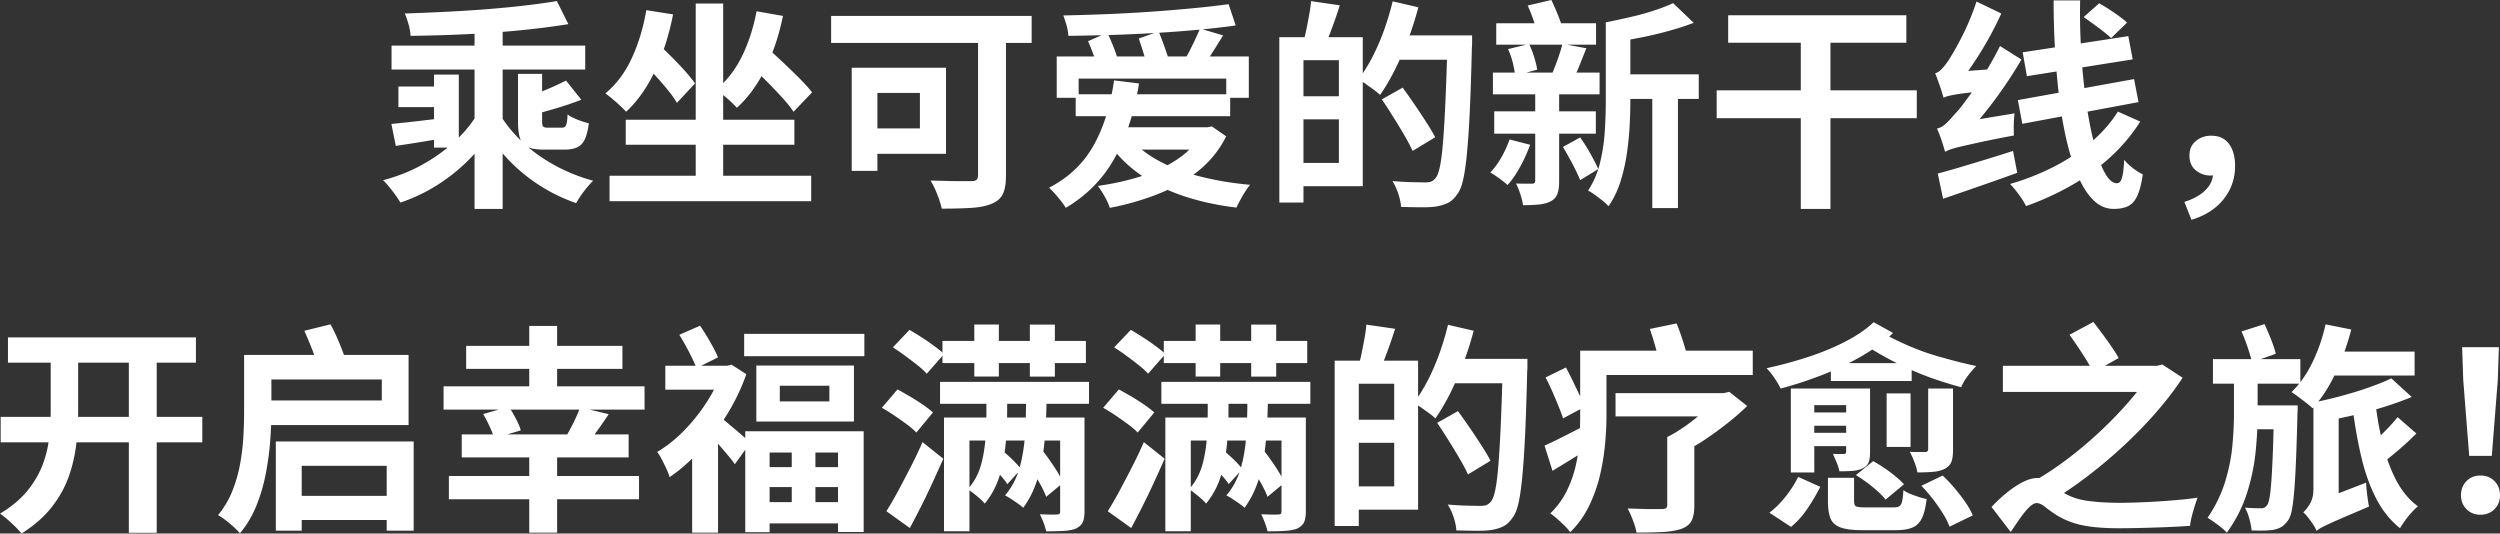 <svg xmlns="http://www.w3.org/2000/svg" width="587.34" height="125.35" viewBox="0 0 587.34 125.35">
  <rect x="0" y="0" width="587.34" height="125.35" fill="#333333" stroke="none"/>
  <path d="M112.22 26.68 117 28.4c-1.63 2.95-3.6 5.66-5.9 8.14-2.3 2.48-4.9 4.66-7.77 6.55a40.084 40.084 0 0 1-9.26 4.5c-.31-.52-.7-1.11-1.17-1.77-.47-.66-.95-1.29-1.46-1.9-.5-.61-.98-1.13-1.43-1.59 3.22-.83 6.26-2.03 9.1-3.59s5.39-3.37 7.64-5.43c2.25-2.06 4.07-4.27 5.46-6.63Zm-20.28 2.44c1.8-.17 3.91-.4 6.32-.68s4.88-.57 7.41-.88l.21 4.63c-2.25.38-4.48.75-6.68 1.12-2.2.36-4.27.69-6.21.96l-1.04-5.15Zm.05-18.41h45.5v5.62h-45.5v-5.62Zm1.61 9.62h11.86v4.84H93.6v-4.84ZM130.83.26l2.7 5.41c-2.57.42-5.36.8-8.4 1.14-3.03.35-6.17.63-9.41.86-3.24.23-6.49.4-9.75.52s-6.43.2-9.52.23c-.03-.8-.19-1.7-.47-2.7-.28-1-.57-1.85-.88-2.55 3.08-.1 6.24-.23 9.46-.39 3.22-.16 6.4-.36 9.54-.6 3.14-.24 6.14-.53 9-.86 2.86-.33 5.43-.68 7.72-1.07Zm-28.86 17.26h5.82v17.16h-5.82V17.52Zm9.52-11.91h6.6v43.47h-6.6V5.62Zm5.88 21.16c1.04 1.73 2.31 3.42 3.82 5.04 1.51 1.63 3.22 3.13 5.12 4.5 1.91 1.37 3.96 2.57 6.16 3.61s4.5 1.89 6.89 2.55c-.42.38-.88.88-1.4 1.51s-1.01 1.26-1.46 1.92c-.45.66-.83 1.26-1.14 1.82a40.096 40.096 0 0 1-9.18-4.55 40.088 40.088 0 0 1-7.62-6.6 41.783 41.783 0 0 1-5.77-8.24l4.58-1.56Zm4.32-9.41h5.67v11.13c0 .66.09 1.08.26 1.25.17.17.54.26 1.09.26h3.28c.31 0 .55-.07.73-.21.17-.14.31-.43.42-.88.1-.45.17-1.13.21-2.03.52.42 1.28.82 2.29 1.22 1 .4 1.91.68 2.7.86-.21 1.63-.53 2.9-.96 3.8-.43.9-1.04 1.53-1.82 1.87-.78.35-1.76.52-2.94.52h-4.84c-1.66 0-2.94-.2-3.82-.6-.88-.4-1.48-1.08-1.79-2.05-.31-.97-.47-2.3-.47-4V17.37Zm11.29 1.56 3.59 4.52c-1.77.69-3.68 1.34-5.72 1.95-2.05.61-3.95 1.14-5.72 1.59-.1-.59-.3-1.28-.6-2.08-.29-.8-.6-1.49-.91-2.08 1.07-.35 2.18-.75 3.33-1.2 1.14-.45 2.24-.91 3.28-1.38s1.96-.91 2.76-1.33Zm18.86-16.53 6.29.99c-.94 4.78-2.32 9.15-4.16 13.1-1.84 3.95-4.13 7.21-6.86 9.78-.35-.38-.82-.85-1.4-1.4-.59-.55-1.21-1.1-1.85-1.64-.64-.54-1.19-.96-1.64-1.27 2.56-2.11 4.64-4.88 6.21-8.29 1.58-3.42 2.71-7.17 3.41-11.26Zm-8.63 38.9h47.37v5.98h-47.37v-5.98Zm3.8-13.16h39.62v5.88h-39.62v-5.88Zm4.06-13.42 3.95-4.06c.94.9 1.93 1.88 2.99 2.94a78.69 78.69 0 0 1 2.99 3.17c.94 1.06 1.7 2 2.29 2.83l-4.26 4.58c-.49-.87-1.18-1.85-2.08-2.96-.9-1.11-1.87-2.24-2.91-3.38-1.04-1.14-2.03-2.18-2.96-3.12ZM163.45.83h6.45v42.74h-6.45V.83Zm14.3 1.82 6.19 1.09c-.9 4.47-2.26 8.58-4.08 12.32-1.82 3.74-4.06 6.83-6.73 9.26-.35-.38-.82-.85-1.4-1.4-.59-.55-1.21-1.09-1.85-1.61-.64-.52-1.19-.95-1.64-1.3 2.5-2.01 4.52-4.61 6.08-7.8 1.56-3.19 2.7-6.71 3.43-10.56Zm-2.03 12.12 4-3.95c1.25 1.07 2.57 2.27 3.98 3.59 1.4 1.32 2.74 2.61 4 3.87 1.26 1.27 2.3 2.4 3.09 3.41l-4.37 4.58c-.69-1.07-1.66-2.28-2.89-3.61-1.23-1.33-2.54-2.69-3.93-4.08a213.21 213.21 0 0 0-3.9-3.8Zm19.54-11.03h47.11v6.34h-47.11V3.74Zm4.84 12.17h6.03v24.23h-6.03V15.91Zm2.55 0h19.6v20.23h-19.6v-5.98h13.47v-8.32h-13.47v-5.93Zm27.14-10.4h6.55v35.72c0 1.87-.24 3.32-.73 4.34s-1.37 1.79-2.65 2.31c-1.25.52-2.84.84-4.78.96s-4.25.18-6.92.18c-.14-.62-.35-1.34-.62-2.16-.28-.81-.6-1.62-.96-2.42-.36-.8-.72-1.47-1.07-2.03 1.28.04 2.57.07 3.87.1 1.3.04 2.47.05 3.51.05h2.18c.59 0 1.01-.1 1.25-.31s.36-.59.36-1.14V5.51Zm31.93 13.37 5.88.73c-1.14 6.93-3.08 12.82-5.8 17.65s-6.53 8.69-11.41 11.57c-.24-.42-.6-.93-1.07-1.53-.47-.61-.96-1.21-1.48-1.79-.52-.59-.99-1.06-1.4-1.4 4.58-2.36 8.05-5.64 10.43-9.85s4-9.33 4.86-15.37Zm-13.47-5.62h45.14v9.72h-5.3v-4.52h-34.68v4.52h-5.15v-9.72ZM288.65.99l1.66 4.99c-2.67.38-5.6.72-8.79 1.01-3.19.29-6.52.55-9.98.75-3.47.21-6.93.36-10.4.47-3.47.1-6.85.17-10.14.21-.04-.76-.18-1.59-.44-2.5-.26-.9-.51-1.66-.75-2.29 3.29-.07 6.69-.17 10.19-.31s6.97-.33 10.4-.57c3.43-.24 6.71-.51 9.83-.81 3.12-.29 5.93-.62 8.42-.96Zm-35.93 21.16h36.29v5.15h-36.29v-5.15Zm2.91-12.48 4.52-1.98c.48 1.01.97 2.12 1.46 3.35s.83 2.26 1.04 3.09l-4.73 2.24c-.14-.87-.44-1.94-.91-3.22-.47-1.28-.93-2.44-1.38-3.48Zm26.99 20.23h1.14l.94-.21 3.38 2.34c-1.66 3.29-3.91 6.05-6.73 8.27-2.83 2.22-6.01 4.01-9.54 5.38a63.278 63.278 0 0 1-11.08 3.15c-.14-.49-.37-1.06-.7-1.72-.33-.66-.68-1.3-1.07-1.92s-.73-1.13-1.04-1.51c3.71-.52 7.2-1.31 10.48-2.37 3.28-1.06 6.15-2.45 8.63-4.19 2.48-1.73 4.34-3.85 5.59-6.34v-.88Zm-17.47 2.08c1.73 2.22 4.01 4.11 6.84 5.67 2.82 1.56 6.09 2.82 9.8 3.77 3.71.95 7.68 1.62 11.91 2-.38.45-.77.99-1.17 1.61-.4.62-.78 1.27-1.14 1.95-.37.68-.67 1.27-.91 1.79-4.37-.52-8.42-1.4-12.17-2.63-3.74-1.23-7.1-2.85-10.06-4.86a30.148 30.148 0 0 1-7.57-7.33l4.47-1.98Zm-2.39-2.08h21.74v5.25h-21.74V29.9Zm4.78-20.85 4.68-1.66c.42 1.04.85 2.18 1.3 3.43.45 1.25.8 2.29 1.04 3.12l-4.94 2.03c-.21-.9-.51-2-.91-3.3-.4-1.3-.79-2.5-1.17-3.61Zm14.4-2.34 5.41 1.61c-.83 1.35-1.66 2.69-2.5 4s-1.59 2.43-2.29 3.33l-4.32-1.51c.42-.66.85-1.43 1.3-2.31.45-.88.88-1.78 1.3-2.68s.78-1.72 1.09-2.44Zm18.62 2.03h5.67v38.84h-5.67V8.74Zm3.43 13.88h13.26v5.41h-13.26v-5.41Zm.21-13.88h15.96v35H304.2v-5.46h10.35V14.14H304.2V8.73ZM308 .26l6.76.99c-.55 1.77-1.15 3.52-1.79 5.25-.64 1.73-1.22 3.21-1.74 4.42l-4.99-1.14c.24-.9.48-1.91.7-3.02.23-1.11.44-2.24.65-3.38.21-1.14.35-2.18.42-3.12Zm19.19.05 6.03 1.4c-.66 2.53-1.46 5.06-2.42 7.59-.96 2.53-1.99 4.91-3.12 7.15s-2.28 4.19-3.46 5.85c-.35-.35-.84-.75-1.48-1.22s-1.28-.93-1.92-1.38c-.64-.45-1.21-.8-1.69-1.04 1.14-1.49 2.23-3.21 3.25-5.17s1.94-4.07 2.76-6.34c.81-2.27 1.5-4.55 2.05-6.84Zm-2.55 23.04 4.89-2.76c.87 1.18 1.79 2.48 2.76 3.9.97 1.42 1.89 2.81 2.76 4.16a49.36 49.36 0 0 1 2.13 3.59l-5.3 3.22c-.49-1.07-1.14-2.3-1.95-3.69-.81-1.39-1.68-2.82-2.6-4.29-.92-1.47-1.81-2.85-2.68-4.13Zm2.39-15.03h15.24v5.72h-15.24V8.32Zm13.05 0h5.77v1.77c0 .45-.02.8-.05 1.04-.14 5.86-.3 10.83-.49 14.9s-.42 7.44-.68 10.09c-.26 2.65-.56 4.72-.91 6.21-.35 1.49-.8 2.58-1.35 3.28-.69 1.01-1.44 1.7-2.24 2.08-.8.38-1.72.66-2.76.83-1.01.14-2.25.2-3.72.18-1.47-.02-2.97-.04-4.5-.08-.04-.87-.24-1.88-.62-3.04-.38-1.16-.85-2.17-1.4-3.04 1.66.14 3.21.23 4.65.26 1.44.04 2.49.05 3.15.05.52 0 .95-.06 1.27-.18.33-.12.65-.36.96-.7.45-.45.82-1.38 1.12-2.78.29-1.4.55-3.39.75-5.95.21-2.56.4-5.81.57-9.72.17-3.92.33-8.58.47-13.99v-1.2Zm14.56 24.44 4.84 1.25c-.62 1.73-1.4 3.46-2.34 5.17-.94 1.72-1.92 3.15-2.96 4.29-.45-.42-1.09-.93-1.92-1.53-.83-.61-1.54-1.08-2.13-1.43.97-1 1.85-2.2 2.63-3.59.78-1.39 1.41-2.77 1.9-4.16Zm-3.9-15.7h25.06v5.1h-25.06v-5.1Zm.31 9.1h23.87v5.25h-23.87v-5.25Zm.47-20.7h23.45v5.04h-23.45V5.46Zm2.76 6.08 4.94-1.2c.45.9.85 1.92 1.2 3.04.35 1.13.59 2.12.73 2.99l-5.2 1.4c-.07-.83-.25-1.84-.54-3.02-.29-1.18-.67-2.25-1.12-3.22Zm6.4 8.74h5.62v22.31c0 1.25-.14 2.24-.42 2.99-.28.75-.82 1.33-1.61 1.74-.76.38-1.67.62-2.73.73-1.06.1-2.3.16-3.72.16-.1-.73-.31-1.58-.62-2.55-.31-.97-.66-1.82-1.04-2.55.76.03 1.52.05 2.26.05h1.53c.49 0 .73-.23.73-.68v-22.2ZM358.91 1.3l5.56-1.3c.52 1.08 1.05 2.29 1.59 3.64s.93 2.5 1.17 3.43l-5.88 1.56c-.17-.97-.49-2.15-.96-3.54a41.43 41.43 0 0 0-1.48-3.8Zm8.16 9 5.62 1.04c-.55 1.39-1.09 2.73-1.61 4.03s-1.02 2.4-1.51 3.3l-5.04-1.04c.28-.69.58-1.46.91-2.31.33-.85.64-1.72.94-2.63.29-.9.53-1.7.7-2.39Zm.1 24.23 4.06-2.24c.83 1.14 1.64 2.42 2.42 3.82s1.39 2.61 1.85 3.61l-4.26 2.6c-.42-1.04-1.01-2.3-1.79-3.77-.78-1.47-1.53-2.82-2.26-4.03Zm10.09-29.28h5.77v18.36c0 1.91-.06 3.96-.18 6.16s-.36 4.43-.7 6.68c-.35 2.25-.86 4.41-1.53 6.47-.68 2.06-1.59 3.91-2.73 5.54-.31-.38-.77-.81-1.38-1.3-.61-.49-1.22-.95-1.85-1.4-.62-.45-1.14-.78-1.56-.99 1.28-1.94 2.22-4.12 2.81-6.55.59-2.43.96-4.91 1.12-7.44.16-2.53.23-4.92.23-7.18V5.25ZM393.07.73l4.84 4.63c-1.8.69-3.77 1.33-5.9 1.92-2.13.59-4.3 1.1-6.5 1.53-2.2.43-4.34.81-6.42 1.12-.1-.66-.35-1.45-.73-2.37-.38-.92-.75-1.69-1.09-2.31 1.91-.38 3.84-.8 5.8-1.25 1.96-.45 3.8-.96 5.54-1.53 1.73-.57 3.22-1.15 4.47-1.74Zm-13.42 16.74h19.45v5.77h-19.45v-5.77Zm8.53 2.55h6.03v28.86h-6.03V20.02Zm15.13 1.2h47.01v6.55h-47.01v-6.55Zm2.7-17.63h41.86v6.45h-41.86V3.59Zm17.06 2.08h6.97v43.42h-6.97V5.67Zm33.54 17.31c-.1-.42-.27-.97-.49-1.66s-.48-1.42-.75-2.18c-.28-.76-.52-1.4-.73-1.92.52-.14 1.03-.47 1.53-.99s1.03-1.2 1.59-2.03c.28-.42.68-1.08 1.22-2 .54-.92 1.13-2.01 1.79-3.28.66-1.26 1.3-2.63 1.92-4.11a54.45 54.45 0 0 0 1.66-4.45l5.82 2.81a73.28 73.28 0 0 1-2.99 5.93 85.183 85.183 0 0 1-3.54 5.77 52.103 52.103 0 0 1-3.72 4.94v.21c-.66.42-1.21.77-1.66 1.07-.45.29-.84.62-1.17.96-.33.35-.49.66-.49.94Zm.36 12.69c-.1-.38-.26-.91-.47-1.59-.21-.68-.44-1.37-.7-2.08-.26-.71-.51-1.31-.75-1.79.69-.14 1.36-.49 2-1.07.64-.57 1.36-1.34 2.16-2.31.48-.45 1.13-1.21 1.95-2.29.81-1.07 1.73-2.33 2.76-3.77 1.02-1.44 2.05-3.02 3.09-4.73 1.04-1.72 1.99-3.46 2.86-5.23l5.04 3.17c-1.98 3.4-4.2 6.73-6.66 10.01s-4.94 6.16-7.44 8.66v.1c-.76.38-1.4.73-1.9 1.04-.5.31-.95.63-1.35.96-.4.33-.6.63-.6.91Zm-1.72 5.1c1.46-.38 3.15-.86 5.07-1.43s3.97-1.19 6.14-1.85c2.17-.66 4.32-1.33 6.47-2.03l.99 5.15c-2.98 1.07-6 2.14-9.05 3.2-3.05 1.06-5.84 2.02-8.37 2.89l-1.25-5.93Zm1.35-17.78-.16-4.37 2.55-1.72 9.41-.68c-.17.76-.31 1.62-.42 2.57-.1.95-.16 1.74-.16 2.37-2.12.24-3.84.44-5.17.6-1.33.16-2.4.3-3.2.44-.8.14-1.41.27-1.85.39-.43.12-.77.25-1.01.39Zm.36 12.69-.36-4.89 2.6-1.82 14.09-2.34c-.1.8-.17 1.7-.18 2.7-.02 1.01 0 1.84.03 2.5-3.16.59-5.72 1.1-7.7 1.53s-3.53.78-4.65 1.04c-1.13.26-1.96.49-2.5.68-.54.19-.98.39-1.33.6Zm40.61-9.46 5.25 2.34a41 41 0 0 1-7.12 8.45 51.244 51.244 0 0 1-9.15 6.6 66.495 66.495 0 0 1-10.56 4.81c-.38-.8-.93-1.68-1.64-2.65-.71-.97-1.41-1.82-2.11-2.55 3.5-1 6.86-2.32 10.09-3.95 3.22-1.63 6.14-3.54 8.76-5.72 2.62-2.18 4.77-4.63 6.47-7.33Zm-23.5-2.7 27.3-4.94 1.04 5.41-27.3 5.1-1.04-5.56Zm1.14-11.23 24.8-3.8 1.04 5.46-24.86 3.95-.99-5.62ZM482.46.1h6.24c-.07 3.47-.02 6.93.16 10.4.17 3.47.44 6.8.81 10.01.36 3.21.81 6.17 1.35 8.89s1.13 5.1 1.79 7.15c.66 2.05 1.37 3.64 2.13 4.78.76 1.14 1.56 1.72 2.39 1.72.35 0 .63-.16.86-.49.23-.33.41-.9.55-1.72.14-.81.24-1.92.31-3.3.59.73 1.3 1.4 2.13 2.03s1.58 1.09 2.24 1.4c-.31 2.15-.74 3.81-1.27 4.99-.54 1.18-1.25 1.99-2.13 2.44-.88.45-2.02.68-3.41.68-1.77 0-3.34-.66-4.71-1.98-1.37-1.32-2.57-3.15-3.61-5.51s-1.93-5.1-2.68-8.22c-.75-3.12-1.34-6.51-1.79-10.17-.45-3.66-.79-7.44-1.01-11.36-.23-3.92-.34-7.83-.34-11.75Zm7.07 3.9 3.64-3.22c.69.38 1.46.84 2.29 1.38.83.54 1.63 1.08 2.39 1.64.76.55 1.39 1.06 1.87 1.51l-3.74 3.64c-.73-.69-1.72-1.51-2.99-2.44-1.27-.94-2.42-1.77-3.46-2.5Zm25.32 47.64-1.66-4.21c2.18-.69 3.86-1.64 5.02-2.83s1.74-2.56 1.74-4.08l-.42-5.1 2.91 4.63c-.45.38-.94.68-1.46.88s-1.08.31-1.66.31c-1.28 0-2.43-.41-3.43-1.22-1.01-.81-1.51-1.97-1.51-3.46s.5-2.6 1.51-3.43c1-.83 2.2-1.25 3.59-1.25 1.84 0 3.23.64 4.19 1.92.95 1.28 1.43 3.02 1.43 5.2 0 2.95-.9 5.55-2.7 7.8-1.8 2.25-4.32 3.87-7.54 4.84ZM11.91 82.76h6.45v13.68c0 2.5-.14 5.05-.42 7.67s-.86 5.19-1.74 7.72c-.88 2.53-2.22 4.95-4 7.25-1.79 2.3-4.17 4.39-7.15 6.27-.38-.49-.87-1.02-1.46-1.61a37.98 37.98 0 0 0-1.85-1.72c-.64-.55-1.22-1.01-1.74-1.35 2.67-1.59 4.8-3.37 6.4-5.33 1.59-1.96 2.79-3.99 3.59-6.08.8-2.1 1.32-4.24 1.56-6.42.24-2.18.36-4.33.36-6.45V82.77ZM.16 97.94h47.37v5.98H.16v-5.98Zm1.72-18.67h44.15v5.93H1.87v-5.93Zm28.39 3.43h6.55v42.48h-6.55V82.7Zm27.09.68h6.4v13.47c0 2.08-.1 4.37-.29 6.86-.19 2.5-.54 5.04-1.04 7.64-.5 2.6-1.24 5.1-2.21 7.49-.97 2.39-2.25 4.54-3.85 6.45-.35-.42-.83-.91-1.46-1.48a28.16 28.16 0 0 0-1.95-1.64c-.68-.52-1.26-.9-1.74-1.14 1.42-1.73 2.54-3.61 3.35-5.64s1.42-4.12 1.82-6.29c.4-2.17.66-4.3.78-6.4s.18-4.06.18-5.9V83.38Zm2.39 0h36.24v16.48H59.75v-5.77H89.7v-4.94H59.75v-5.77Zm5.04 20.33h32.4v20.96h-6.34v-15.24H70.88v15.24H64.8v-20.96Zm2.13 12.79h26.1v5.67h-26.1v-5.67Zm4.58-38.79 6.14-1.51c.62 1.11 1.22 2.34 1.79 3.69a71.97 71.97 0 0 1 1.38 3.48l-6.4 1.87c-.28-1-.7-2.22-1.27-3.64-.57-1.42-1.12-2.72-1.64-3.9Zm32.71 13.06h47.22v5.46h-47.22v-5.46Zm1.25 21.06h44.67v5.46h-44.67v-5.46Zm3.02-9.78h39.21v5.41h-39.21v-5.41Zm1.04-20.8h36.71v5.41h-36.71v-5.41Zm4 16.02 6.03-1.72c.55.83 1.11 1.78 1.66 2.83.55 1.06.94 1.97 1.14 2.73l-6.29 1.87c-.17-.76-.51-1.68-1.01-2.76-.5-1.07-1.01-2.06-1.54-2.96Zm10.82-20.7h6.55v16.59h-6.55V76.57Zm0 30.21h6.55v18.36h-6.55v-18.36ZM136.3 95.7l6.71 1.61c-.9 1.35-1.83 2.69-2.78 4-.96 1.32-1.81 2.43-2.57 3.33l-4.99-1.56c.42-.69.86-1.47 1.33-2.34.47-.87.9-1.74 1.3-2.63.4-.88.74-1.69 1.01-2.42Zm33.32-9.77h1.2l1.04-.26 3.48 2.24a48.409 48.409 0 0 1-4.65 9.65 57.309 57.309 0 0 1-6.32 8.35c-2.29 2.5-4.65 4.56-7.07 6.19-.14-.55-.39-1.22-.75-2-.37-.78-.74-1.53-1.12-2.26-.38-.73-.73-1.28-1.04-1.66 2.18-1.28 4.27-2.94 6.27-4.97 1.99-2.03 3.78-4.26 5.36-6.71 1.58-2.44 2.78-4.93 3.61-7.46v-1.09Zm-13.31 0h15.6v5.62h-15.6v-5.62Zm3.28-7.28 4.89-2.13c.8 1.18 1.59 2.46 2.39 3.85.8 1.39 1.4 2.58 1.82 3.59l-5.04 2.5c-.42-1.04-1.01-2.31-1.79-3.8-.78-1.49-1.53-2.83-2.26-4Zm3.02 25.06 6.08-7.33v28.76h-6.08v-21.42Zm6.6-5.67c.38.24.9.64 1.56 1.2s1.37 1.15 2.13 1.79c.76.64 1.46 1.24 2.08 1.79.62.55 1.06.95 1.3 1.2l-3.64 5.04c-.38-.55-.88-1.2-1.48-1.92-.61-.73-1.24-1.47-1.9-2.24s-1.29-1.48-1.9-2.16-1.15-1.24-1.64-1.69l3.48-3.02Zm5.62-19.6h28.24v5.25h-28.24v-5.25Zm.26 22.88h27.82v23.66h-6.03v-18.67h-16.07v18.72h-5.72v-23.71Zm2.6-15.44h22.93v13.16h-22.93V85.88Zm.68 23.87H200v4.68h-21.63v-4.68Zm.05 8.22h21.63v4.99h-21.63v-4.99Zm4.78-27.35v3.69h11.65v-3.69H183.2Zm2.81 13.73h5.56v17.26h-5.56v-17.26Zm21.16-8.54 3.69-4.32c.9.49 1.88 1.04 2.94 1.66 1.06.62 2.06 1.27 3.02 1.92.95.66 1.74 1.27 2.37 1.82l-3.9 4.73c-.56-.59-1.3-1.23-2.24-1.92-.94-.69-1.92-1.39-2.94-2.08-1.02-.69-2-1.3-2.94-1.82Zm1.09 24.28a84.16 84.16 0 0 0 2.68-4.63c.95-1.77 1.94-3.65 2.96-5.64 1.02-1.99 1.97-3.98 2.83-5.95l4.89 3.9c-.8 1.8-1.63 3.65-2.5 5.54-.87 1.89-1.75 3.73-2.65 5.51-.9 1.79-1.8 3.53-2.71 5.23l-5.51-3.95Zm1.51-38.48 3.9-4.11c.9.52 1.86 1.11 2.89 1.77 1.02.66 2 1.33 2.94 2.03.94.69 1.7 1.32 2.29 1.87l-4.06 4.63c-.55-.62-1.28-1.29-2.18-2-.9-.71-1.85-1.44-2.86-2.18-1.01-.75-1.98-1.41-2.91-2Zm11.08 8.11h35v5.15h-35v-5.15Zm.57-9.62h33.7v5.2h-33.7v-5.2Zm.36 17.99h29.12v5.41h-23.14v21.32h-5.98V98.09Zm9.93-5.36 4.89-.05c.07 3.78 0 7.25-.23 10.4-.23 3.16-.71 5.99-1.46 8.5s-1.93 4.76-3.56 6.73c-.24-.31-.61-.68-1.09-1.12-.49-.43-1-.86-1.53-1.27-.54-.42-1-.75-1.38-.99 1.46-1.59 2.5-3.49 3.12-5.69.62-2.2 1-4.69 1.14-7.46.14-2.77.17-5.79.1-9.05Zm-2.81-16.48h5.77v12.22h-5.77V76.25Zm3.12 32.45 3.02-3.17c.87.66 1.76 1.43 2.68 2.31.92.88 1.64 1.67 2.16 2.37l-3.22 3.54c-.45-.73-1.13-1.57-2.03-2.52-.9-.95-1.77-1.79-2.6-2.52Zm9.05-16.48 4.84.1c-.04 3.95-.19 7.58-.47 10.89-.28 3.31-.8 6.3-1.59 8.97-.78 2.67-1.93 5.04-3.46 7.12-.28-.28-.68-.6-1.2-.96-.52-.36-1.06-.73-1.61-1.09-.55-.36-1.04-.65-1.46-.86 1.52-1.77 2.64-3.86 3.35-6.27.71-2.41 1.16-5.11 1.35-8.11s.27-6.27.23-9.8Zm0 16.28 3.74-2.81c.62.8 1.26 1.66 1.92 2.6.66.94 1.26 1.85 1.79 2.73.54.88.94 1.69 1.22 2.42l-3.95 3.28c-.28-.76-.67-1.61-1.17-2.55-.5-.94-1.07-1.9-1.69-2.89-.62-.99-1.25-1.92-1.87-2.78Zm.88-32.24h5.88v12.22h-5.88V76.26Zm7.12 21.84h5.72v22.05c0 1.14-.15 2.01-.44 2.6-.3.59-.84 1.07-1.64 1.46-.76.28-1.72.45-2.86.52s-2.5.1-4.06.1c-.14-.62-.35-1.3-.62-2.03-.28-.73-.57-1.39-.88-1.98.87.03 1.68.06 2.44.08.76.02 1.28 0 1.56-.03.31 0 .52-.05.62-.16.1-.1.16-.29.16-.57V98.09Zm10.1-2.29 3.69-4.32c.9.49 1.88 1.04 2.94 1.66 1.06.62 2.06 1.27 3.02 1.92.95.66 1.74 1.27 2.37 1.82l-3.9 4.73c-.56-.59-1.3-1.23-2.24-1.92-.94-.69-1.92-1.39-2.94-2.08-1.02-.69-2-1.3-2.94-1.82Zm1.09 24.28a84.16 84.16 0 0 0 2.68-4.63c.95-1.77 1.94-3.65 2.96-5.64 1.02-1.99 1.97-3.98 2.83-5.95l4.89 3.9c-.8 1.8-1.63 3.65-2.5 5.54-.87 1.89-1.75 3.73-2.65 5.51-.9 1.79-1.8 3.53-2.71 5.23l-5.51-3.95Zm1.51-38.48 3.9-4.11c.9.52 1.86 1.11 2.89 1.77 1.02.66 2 1.33 2.94 2.03.94.69 1.7 1.32 2.29 1.87l-4.06 4.63c-.55-.62-1.28-1.29-2.18-2-.9-.71-1.85-1.44-2.86-2.18-1.01-.75-1.98-1.41-2.91-2Zm11.08 8.11h35v5.15h-35v-5.15Zm.57-9.62h33.7v5.2h-33.7v-5.2Zm.36 17.99h29.12v5.41h-23.14v21.32h-5.98V98.09Zm9.93-5.36 4.89-.05c.07 3.78 0 7.25-.23 10.4-.23 3.16-.71 5.99-1.46 8.5s-1.93 4.76-3.56 6.73c-.24-.31-.61-.68-1.09-1.12-.49-.43-1-.86-1.53-1.27-.54-.42-1-.75-1.38-.99 1.46-1.59 2.5-3.49 3.12-5.69.62-2.2 1-4.69 1.14-7.46.14-2.77.17-5.79.1-9.05Zm-2.81-16.48h5.77v12.22h-5.77V76.25Zm3.12 32.45 3.02-3.17c.87.66 1.76 1.43 2.68 2.31.92.88 1.64 1.67 2.16 2.37l-3.22 3.54c-.45-.73-1.13-1.57-2.03-2.52-.9-.95-1.77-1.79-2.6-2.52Zm9.05-16.48 4.84.1c-.04 3.95-.19 7.58-.47 10.89-.28 3.31-.8 6.3-1.59 8.97-.78 2.67-1.93 5.04-3.46 7.12-.28-.28-.68-.6-1.2-.96-.52-.36-1.06-.73-1.61-1.09-.55-.36-1.04-.65-1.46-.86 1.52-1.77 2.64-3.86 3.35-6.27.71-2.41 1.16-5.11 1.35-8.11s.27-6.27.23-9.8Zm0 16.28 3.74-2.81c.62.8 1.26 1.66 1.92 2.6.66.94 1.26 1.85 1.79 2.73.54.88.94 1.69 1.22 2.42l-3.95 3.28c-.28-.76-.67-1.61-1.17-2.55-.5-.94-1.07-1.9-1.69-2.89-.62-.99-1.25-1.92-1.87-2.78Zm.88-32.24h5.88v12.22h-5.88V76.26Zm7.12 21.84h5.72v22.05c0 1.14-.15 2.01-.44 2.6-.3.59-.84 1.07-1.64 1.46-.76.28-1.72.45-2.86.52s-2.5.1-4.06.1c-.14-.62-.35-1.3-.62-2.03-.28-.73-.57-1.39-.88-1.98.87.03 1.68.06 2.44.08.76.02 1.28 0 1.56-.03.31 0 .52-.05.62-.16.1-.1.16-.29.16-.57V98.09Zm12.49-13.36h5.67v38.84h-5.67V84.74Zm3.43 13.88h13.26v5.41h-13.26v-5.41Zm.21-13.88h15.96v35H317.2v-5.46h10.35V90.15H317.2v-5.41Zm3.8-8.48 6.76.99c-.55 1.77-1.15 3.52-1.79 5.25-.64 1.73-1.22 3.21-1.74 4.42l-4.99-1.14c.24-.9.48-1.91.7-3.02.23-1.11.44-2.24.65-3.38.21-1.14.35-2.18.42-3.12Zm19.19.05 6.03 1.4c-.66 2.53-1.46 5.06-2.42 7.59-.96 2.53-1.99 4.91-3.12 7.15s-2.28 4.19-3.46 5.85c-.35-.35-.84-.75-1.48-1.22s-1.28-.93-1.92-1.38c-.64-.45-1.21-.8-1.69-1.04 1.14-1.49 2.23-3.21 3.25-5.17s1.94-4.07 2.76-6.34c.81-2.27 1.5-4.55 2.05-6.84Zm-2.55 23.04 4.89-2.76c.87 1.18 1.79 2.48 2.76 3.9.97 1.42 1.89 2.81 2.76 4.16a49.36 49.36 0 0 1 2.13 3.59l-5.3 3.22c-.49-1.07-1.14-2.3-1.95-3.69-.81-1.39-1.68-2.82-2.6-4.29-.92-1.47-1.81-2.85-2.68-4.13Zm2.39-15.03h15.24v5.72h-15.24v-5.72Zm13.05 0h5.77v1.77c0 .45-.02.8-.05 1.04-.14 5.86-.3 10.83-.49 14.9s-.42 7.44-.68 10.09c-.26 2.65-.56 4.72-.91 6.21-.35 1.49-.8 2.58-1.35 3.28-.69 1.01-1.44 1.7-2.24 2.08-.8.38-1.72.66-2.76.83-1.01.14-2.25.2-3.72.18-1.47-.02-2.97-.04-4.5-.08-.04-.87-.24-1.88-.62-3.04-.38-1.16-.85-2.17-1.4-3.04 1.66.14 3.21.23 4.65.26 1.44.04 2.49.05 3.15.05.52 0 .95-.06 1.27-.18.33-.12.65-.36.96-.7.45-.45.82-1.38 1.12-2.78.29-1.4.55-3.39.75-5.95.21-2.56.4-5.81.57-9.72.17-3.92.33-8.58.47-13.99v-1.2Zm9.78 20.38c1.25-.55 2.71-1.26 4.39-2.11 1.68-.85 3.42-1.74 5.23-2.68l1.51 4.99c-1.53.97-3.08 1.94-4.65 2.91-1.58.97-3.11 1.91-4.6 2.81l-1.87-5.93Zm.26-16.02 4.78-2.34c.52.97 1.06 2.03 1.61 3.17.55 1.14 1.08 2.25 1.59 3.3s.89 1.98 1.17 2.78l-5.04 2.7c-.28-.83-.64-1.8-1.09-2.91-.45-1.11-.94-2.25-1.46-3.43-.52-1.18-1.04-2.27-1.56-3.28Zm8.11-6.29h6.19v15.29c0 2.08-.11 4.33-.34 6.76-.23 2.43-.63 4.88-1.22 7.36-.59 2.48-1.45 4.86-2.57 7.15a22.125 22.125 0 0 1-4.39 6.08c-.31-.45-.75-.96-1.33-1.53s-1.17-1.13-1.79-1.66c-.62-.54-1.14-.95-1.56-1.22 1.63-1.59 2.91-3.35 3.85-5.25.94-1.91 1.64-3.87 2.11-5.9.47-2.03.76-4.06.88-6.08.12-2.03.18-3.93.18-5.69V82.41Zm3.28 0h37.28v5.72h-37.28v-5.72Zm5.04 9.98h25.79v5.46h-25.79v-5.46Zm12.17 10.3h6.34v16.17c0 1.53-.23 2.71-.68 3.56-.45.85-1.28 1.48-2.5 1.9-1.21.38-2.68.62-4.39.7-1.72.09-3.72.13-6.01.13-.14-.83-.42-1.79-.83-2.86-.42-1.08-.83-2.01-1.25-2.81 1.04.04 2.11.07 3.22.1 1.11.04 2.1.05 2.96.05h1.77c.49 0 .83-.07 1.04-.21.21-.14.31-.4.31-.78v-15.96Zm-4.11-25.38 6.29-1.3c.52 1.28 1.02 2.69 1.51 4.21.48 1.53.85 2.86 1.09 4l-6.55 1.51c-.21-1.11-.54-2.47-.99-4.08-.45-1.61-.9-3.06-1.35-4.34Zm15.65 15.08h1.66l1.35-.31 4.21 3.33c-1.35 1.32-2.88 2.65-4.58 4-1.7 1.35-3.46 2.63-5.28 3.85a46.254 46.254 0 0 1-5.54 3.17c-.38-.55-.92-1.2-1.61-1.95-.69-.75-1.28-1.34-1.77-1.79 1.46-.73 2.93-1.63 4.42-2.7 1.49-1.07 2.88-2.17 4.16-3.3 1.28-1.13 2.27-2.14 2.96-3.04v-1.25Zm36.92-16.68 4.58 2.55c-2.12 2.01-4.62 3.85-7.51 5.51s-5.96 3.12-9.2 4.37-6.47 2.31-9.7 3.17c-.38-.76-.87-1.59-1.46-2.47-.59-.88-1.21-1.66-1.87-2.31 3.09-.66 6.22-1.5 9.41-2.52s6.16-2.24 8.92-3.64 5.04-2.96 6.84-4.65Zm-17.73 36.35 5.2 2.34c-.83 1.66-1.82 3.35-2.96 5.04-1.14 1.7-2.44 3.15-3.9 4.37l-5.1-3.33c1.39-1.04 2.68-2.33 3.88-3.87 1.2-1.54 2.16-3.06 2.89-4.55Zm-1.72-20.75h15.44v3.9h-9.93V111h-5.51V91.29Zm3.12 5.62h11.96v3.12h-11.96v-3.12Zm.05 4.78h11.96v3.12H423.9v-3.12Zm5.56 10.56h6.13v5.46c0 .69.16 1.12.49 1.27.33.16 1.05.23 2.16.23h6.6c.59 0 1.04-.09 1.35-.26.31-.17.54-.55.68-1.14.14-.59.24-1.47.31-2.65.42.31.94.6 1.59.86.64.26 1.31.5 2 .73.69.23 1.32.39 1.87.49-.24 1.98-.62 3.48-1.12 4.52s-1.24 1.77-2.21 2.18-2.25.62-3.85.62h-8.01c-2.15 0-3.81-.21-4.99-.62-1.18-.42-1.98-1.12-2.39-2.11s-.62-2.35-.62-4.08v-5.51Zm.68-26.94h18.98v4.21h-18.98v-4.21Zm3.59 5.98h5.62v14.82c0 1.11-.12 1.96-.36 2.55-.24.59-.69 1.04-1.35 1.35-.69.35-1.5.55-2.42.62-.92.07-1.95.1-3.09.1-.1-.62-.32-1.33-.65-2.11-.33-.78-.62-1.45-.86-2 .52.04 1.03.05 1.53.05h1.01c.38 0 .57-.19.57-.57V91.28Zm2.29 20.33 4.06-3.28c.87.49 1.76 1.04 2.68 1.66s1.78 1.27 2.57 1.92c.8.66 1.46 1.28 1.98 1.87l-4.32 3.59c-.45-.59-1.06-1.23-1.82-1.92s-1.59-1.38-2.5-2.05-1.79-1.27-2.65-1.79Zm6.34-33.33c4.37 2.36 8.43 4.09 12.19 5.2 3.76 1.11 7.01 1.94 9.75 2.5-.62.62-1.28 1.4-1.98 2.31-.69.92-1.21 1.81-1.56 2.68-1.84-.48-3.91-1.12-6.21-1.9-2.31-.78-4.84-1.82-7.59-3.12-2.76-1.3-5.76-2.97-9.02-5.02l4.42-2.65Zm.88 14.14h5.62v12.58h-5.62V92.43Zm9.78-1.14h5.82v14.4c0 1.21-.13 2.16-.39 2.83-.26.68-.79 1.22-1.59 1.64-.8.38-1.72.62-2.76.7-1.04.09-2.25.13-3.64.13-.1-.73-.34-1.55-.7-2.47-.36-.92-.72-1.71-1.07-2.37.76.04 1.49.05 2.18.05h1.4c.48 0 .73-.22.73-.68V91.27Zm-1.61 22.83 4.99-2.39c.97.9 1.92 1.9 2.83 2.99.92 1.09 1.76 2.18 2.52 3.28s1.33 2.12 1.72 3.09l-5.46 2.65c-.31-.9-.81-1.92-1.51-3.04-.69-1.13-1.48-2.26-2.37-3.41-.88-1.14-1.79-2.2-2.73-3.17Zm27.3-1.82c.83 0 1.65.33 2.47.99.81.66 1.93 1.42 3.35 2.29 1.66 1.07 3.61 1.77 5.85 2.08 2.24.31 4.79.47 7.67.47 1.77 0 3.76-.05 5.98-.16 2.22-.1 4.4-.24 6.55-.42 2.15-.17 4.06-.38 5.72-.62-.21.52-.44 1.2-.7 2.03-.26.83-.49 1.66-.7 2.5s-.33 1.52-.36 2.08c-.94.07-2.09.14-3.46.21-1.37.07-2.83.13-4.37.18-1.54.05-3.09.09-4.63.13-1.54.03-2.97.05-4.29.05-3.22 0-5.94-.21-8.14-.62-2.2-.42-4.2-1.14-6.01-2.18a26.67 26.67 0 0 1-2.99-2.08c-.85-.69-1.55-1.04-2.11-1.04s-1.17.34-1.85 1.01c-.68.68-1.38 1.53-2.11 2.57-.73 1.04-1.46 2.11-2.18 3.22l-4.52-5.88c1.87-2.01 3.78-3.65 5.72-4.91 1.94-1.27 3.64-1.9 5.1-1.9Zm-8.16-26.36h37.28v6.14h-37.28v-6.14Zm34.79 0h1.46l1.2-.31 4.78 3.12c-1.8 2.74-3.91 5.49-6.32 8.24-2.41 2.76-5.01 5.42-7.8 7.98a116.52 116.52 0 0 1-8.58 7.18c-2.93 2.22-5.85 4.18-8.76 5.88-.49-.69-1.15-1.47-2-2.34-.85-.87-1.64-1.58-2.37-2.13 2.77-1.53 5.56-3.34 8.37-5.43 2.81-2.1 5.49-4.35 8.06-6.76 2.57-2.41 4.88-4.81 6.94-7.2 2.06-2.39 3.73-4.65 5.02-6.76v-1.46Zm-19.14-7.28 5.62-3.02c.66.87 1.37 1.81 2.13 2.83.76 1.02 1.48 2.03 2.16 3.02.68.99 1.22 1.86 1.64 2.63l-5.98 3.38c-.35-.76-.83-1.66-1.46-2.68-.62-1.02-1.3-2.08-2.03-3.17-.73-1.09-1.42-2.09-2.08-2.99Zm38.64 8.83h5.56v9.83c0 2.84-.17 5.85-.49 9.02-.33 3.17-1.01 6.36-2.03 9.57-1.02 3.21-2.59 6.28-4.71 9.23-.55-.59-1.27-1.21-2.13-1.85-.87-.64-1.66-1.19-2.39-1.64 1.84-2.74 3.2-5.53 4.08-8.37.88-2.84 1.46-5.64 1.72-8.4.26-2.76.39-5.29.39-7.62v-9.78Zm-4.94-3.12h20.54v5.77H519.9v-5.77Zm6.71-6.5 5.41-1.72c.52 1.11 1.03 2.31 1.54 3.59.5 1.28.88 2.41 1.12 3.38l-5.62 1.98c-.21-1-.55-2.18-1.01-3.54-.47-1.35-.94-2.58-1.43-3.69Zm7.64 17.37h5.56c0 .59 0 1.07-.03 1.46-.02.38-.03.69-.03.94-.1 4.16-.22 7.7-.34 10.61s-.26 5.31-.42 7.2-.35 3.38-.57 4.47c-.22 1.09-.51 1.86-.86 2.31-.52.73-1.04 1.25-1.56 1.56-.52.31-1.14.54-1.87.68-.62.1-1.39.16-2.29.18-.9.02-1.85 0-2.86-.03-.07-.8-.24-1.71-.52-2.73s-.62-1.9-1.04-2.63c.83.07 1.57.11 2.21.13.64.02 1.15.03 1.53.03.35 0 .62-.05.83-.16.21-.1.43-.31.68-.62.21-.31.39-.92.55-1.82s.29-2.21.42-3.93c.12-1.72.23-3.93.34-6.63s.19-6.01.26-9.93v-1.09Zm-5.82 0h8.37v5.62h-8.37v-5.62Zm17.94-19.03 6.03 1.2c-.94 3.64-2.18 7.1-3.74 10.37-1.56 3.28-3.35 5.99-5.36 8.14-.35-.35-.83-.76-1.46-1.25-.62-.49-1.25-.96-1.87-1.43-.62-.47-1.16-.84-1.61-1.12 1.91-1.84 3.54-4.16 4.91-6.97 1.37-2.81 2.4-5.79 3.09-8.94Zm-2.13 48.52c-.14-.42-.4-.91-.78-1.48s-.78-1.13-1.2-1.66c-.42-.54-.8-.95-1.14-1.22.55-.49 1.09-1.18 1.61-2.08.52-.9.78-2.03.78-3.38V94.58h5.93v23.66c-.69.62-1.3 1.18-1.82 1.66-.52.49-1.03 1.02-1.53 1.61-.5.59-.94 1.16-1.3 1.72s-.55 1.06-.55 1.51Zm17.58-35.83 4.78 4.37c-2.01.83-4.21 1.62-6.6 2.37-2.39.75-4.85 1.4-7.36 1.98-2.51.57-4.95 1.08-7.31 1.53-.17-.66-.44-1.44-.81-2.34-.36-.9-.7-1.65-1.01-2.24 2.22-.45 4.46-.98 6.71-1.59 2.25-.61 4.38-1.26 6.4-1.98 2.01-.71 3.74-1.41 5.2-2.11Zm-17.58 35.83-.57-5.36 1.92-1.98 10.3-4c.03.83.12 1.81.26 2.94s.28 2.02.42 2.68c-2.36 1.01-4.28 1.83-5.77 2.47-1.49.64-2.67 1.16-3.54 1.56-.87.4-1.52.72-1.95.96-.43.24-.79.49-1.07.73Zm2.5-42.12h20.54v5.62h-20.54v-5.62Zm11.39 12.48c.42 3.4 1.02 6.65 1.82 9.75.8 3.1 1.86 5.87 3.17 8.29 1.32 2.43 2.96 4.37 4.94 5.82-.45.38-.96.88-1.51 1.48-.55.61-1.07 1.24-1.53 1.9-.47.66-.86 1.25-1.17 1.77-2.29-1.84-4.16-4.18-5.62-7.02s-2.61-6.07-3.46-9.67-1.53-7.47-2.05-11.6l5.41-.73Zm5.15 2.91 4.42 3.85a74.59 74.59 0 0 1-4.47 4.11c-1.6 1.35-3.04 2.5-4.32 3.43l-3.64-3.48c.83-.66 1.73-1.44 2.7-2.34.97-.9 1.93-1.85 2.89-2.83.95-.99 1.76-1.9 2.42-2.73Zm19.48 22.93c-1.32 0-2.41-.43-3.28-1.3-.87-.87-1.3-1.96-1.3-3.28s.43-2.46 1.3-3.33c.87-.87 1.96-1.3 3.28-1.3s2.41.43 3.28 1.3 1.3 1.98 1.3 3.33-.43 2.41-1.3 3.28-1.96 1.3-3.28 1.3Zm-2.65-13.83-1.4-17.78-.26-7.75h8.63l-.26 7.75-1.4 17.78h-5.3Z" style="fill:#fff"/>
</svg>
